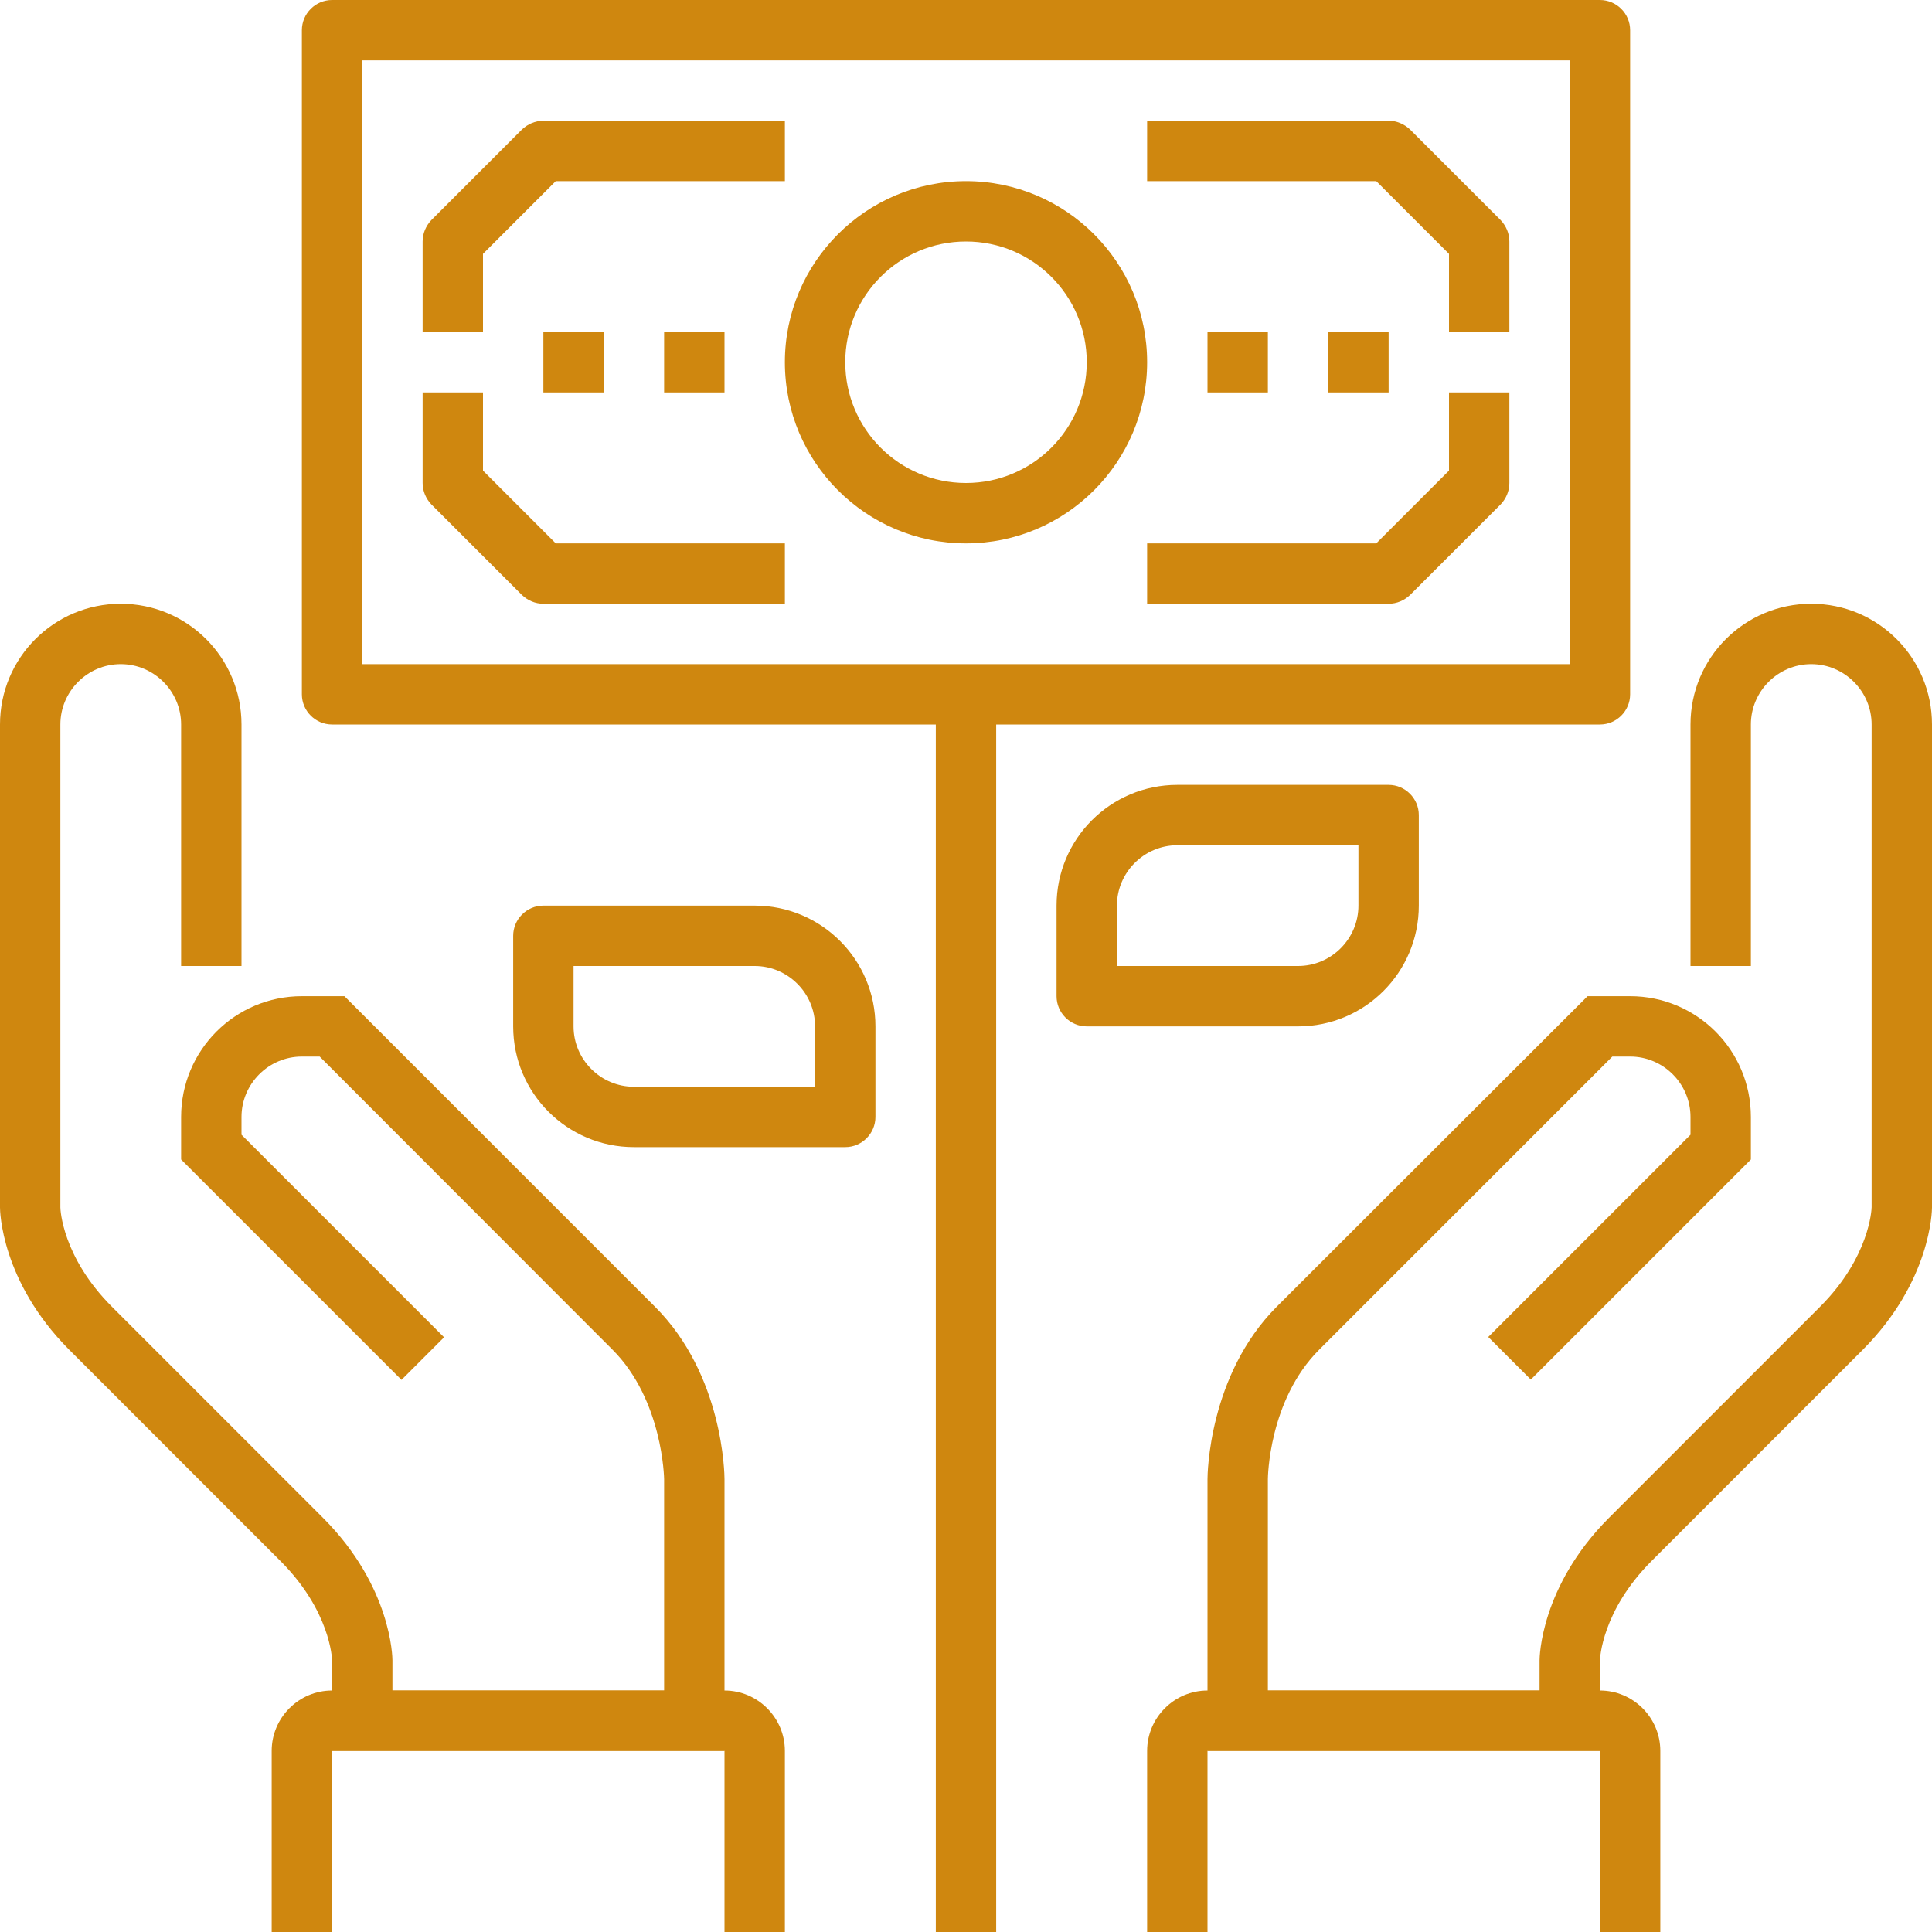 <svg width="64" height="64" viewBox="0 0 64 64" fill="none" xmlns="http://www.w3.org/2000/svg">
<g clip-path="url(#clip0_17287_20938)">
<g clip-path="url(#clip1_17287_20938)">
<path d="M33 23H31V64H33V23Z" fill="#CF870F"/>
<path d="M53 24H11C10.45 24 10 23.55 10 23V1C10 0.45 10.45 0 11 0H53C53.55 0 54 0.45 54 1V23C54 23.55 53.55 24 53 24ZM12 22H52V2H12V22Z" fill="#CF870F"/>
<path d="M20 11H18V13H20V11Z" fill="#CF870F"/>
<path d="M24 11H22V13H24V11Z" fill="#CF870F"/>
<path d="M46 11H44V13H46V11Z" fill="#CF870F"/>
<path d="M42 11H40V13H42V11Z" fill="#CF870F"/>
<path d="M46 20H38V18H45.59L48 15.59V13H50V16C50 16.27 49.89 16.52 49.71 16.71L46.71 19.71C46.52 19.89 46.27 20 46 20Z" fill="#CF870F"/>
<path d="M26 20H18C17.73 20 17.48 19.89 17.29 19.71L14.29 16.71C14.11 16.52 14 16.27 14 16V13H16V15.59L18.41 18H26V20Z" fill="#CF870F"/>
<path d="M16 11H14V8C14 7.73 14.11 7.48 14.29 7.29L17.29 4.29C17.48 4.11 17.73 4 18 4H26V6H18.41L16 8.41V11Z" fill="#CF870F"/>
<path d="M50 11H48V8.41L45.59 6H38V4H46C46.27 4 46.52 4.11 46.71 4.29L49.71 7.29C49.89 7.48 50 7.73 50 8V11Z" fill="#CF870F"/>
<path d="M32 18C28.69 18 26 15.31 26 12C26 8.69 28.69 6 32 6C35.31 6 38 8.69 38 12C38 15.31 35.31 18 32 18ZM32 8C29.79 8 28 9.79 28 12C28 14.21 29.79 16 32 16C34.21 16 36 14.21 36 12C36 9.79 34.21 8 32 8Z" fill="#CF870F"/>
<path d="M24 58H11V55C11 54.94 10.94 53.36 9.29 51.71L2.29 44.71C0.03 42.44 0 40.1 0 40V24C0 21.79 1.79 20 4 20C6.21 20 8 21.79 8 24V32H6V24C6 22.9 5.1 22 4 22C2.9 22 2 22.9 2 24V40C2 40.06 2.06 41.64 3.71 43.29L10.71 50.29C12.97 52.56 13 54.9 13 55V56H22V49C22 48.98 21.96 46.38 20.29 44.71L10.59 35H10C8.9 35 8 35.9 8 37V37.59L14.71 44.3L13.3 45.71L6 38.41V37C6 34.79 7.79 33 10 33H11.41L21.7 43.29C23.97 45.56 24 48.86 24 49V58Z" fill="#CF870F"/>
<path d="M53 58H40V49C40 48.86 40.03 45.56 42.29 43.29L52.59 33H54C56.21 33 58 34.79 58 37V38.41L50.71 45.7L49.3 44.29L56 37.59V37C56 35.9 55.1 35 54 35H53.41L43.7 44.71C42.02 46.39 42 48.97 42 49V56H51V55C51 54.9 51.03 52.56 53.29 50.29L60.29 43.29C61.94 41.64 62 40.05 62 39.99V24C62 22.9 61.1 22 60 22C58.9 22 58 22.9 58 24V32H56V24C56 21.79 57.79 20 60 20C62.21 20 64 21.79 64 24V40C64 40.1 63.97 42.44 61.71 44.71L54.71 51.71C53.06 53.36 53 54.95 53 55.01V58Z" fill="#CF870F"/>
<path d="M43 34H36C35.45 34 35 33.55 35 33V30C35 27.79 36.79 26 39 26H46C46.55 26 47 26.45 47 27V30C47 32.21 45.21 34 43 34ZM37 32H43C44.1 32 45 31.1 45 30V28H39C37.9 28 37 28.9 37 30V32Z" fill="#CF870F"/>
<path d="M28 38H21C18.79 38 17 36.21 17 34V31C17 30.45 17.45 30 18 30H25C27.21 30 29 31.79 29 34V37C29 37.55 28.55 38 28 38ZM19 32V34C19 35.1 19.9 36 21 36H27V34C27 32.9 26.1 32 25 32H19Z" fill="#CF870F"/>
<path d="M55 64H53V58H40V64H38V58C38 56.9 38.9 56 40 56H53C54.1 56 55 56.9 55 58V64Z" fill="#CF870F"/>
<path d="M26 64H24V58H11V64H9V58C9 56.9 9.9 56 11 56H24C25.1 56 26 56.9 26 58V64Z" fill="#CF870F"/>
</g>
</g>
<defs>
<clipPath id="clip0_17287_20938">
<rect width="64" height="64" fill="white"/>
</clipPath>
<clipPath id="clip1_17287_20938">
<rect width="64" height="64" fill="white"/>
</clipPath>
</defs>
</svg>
